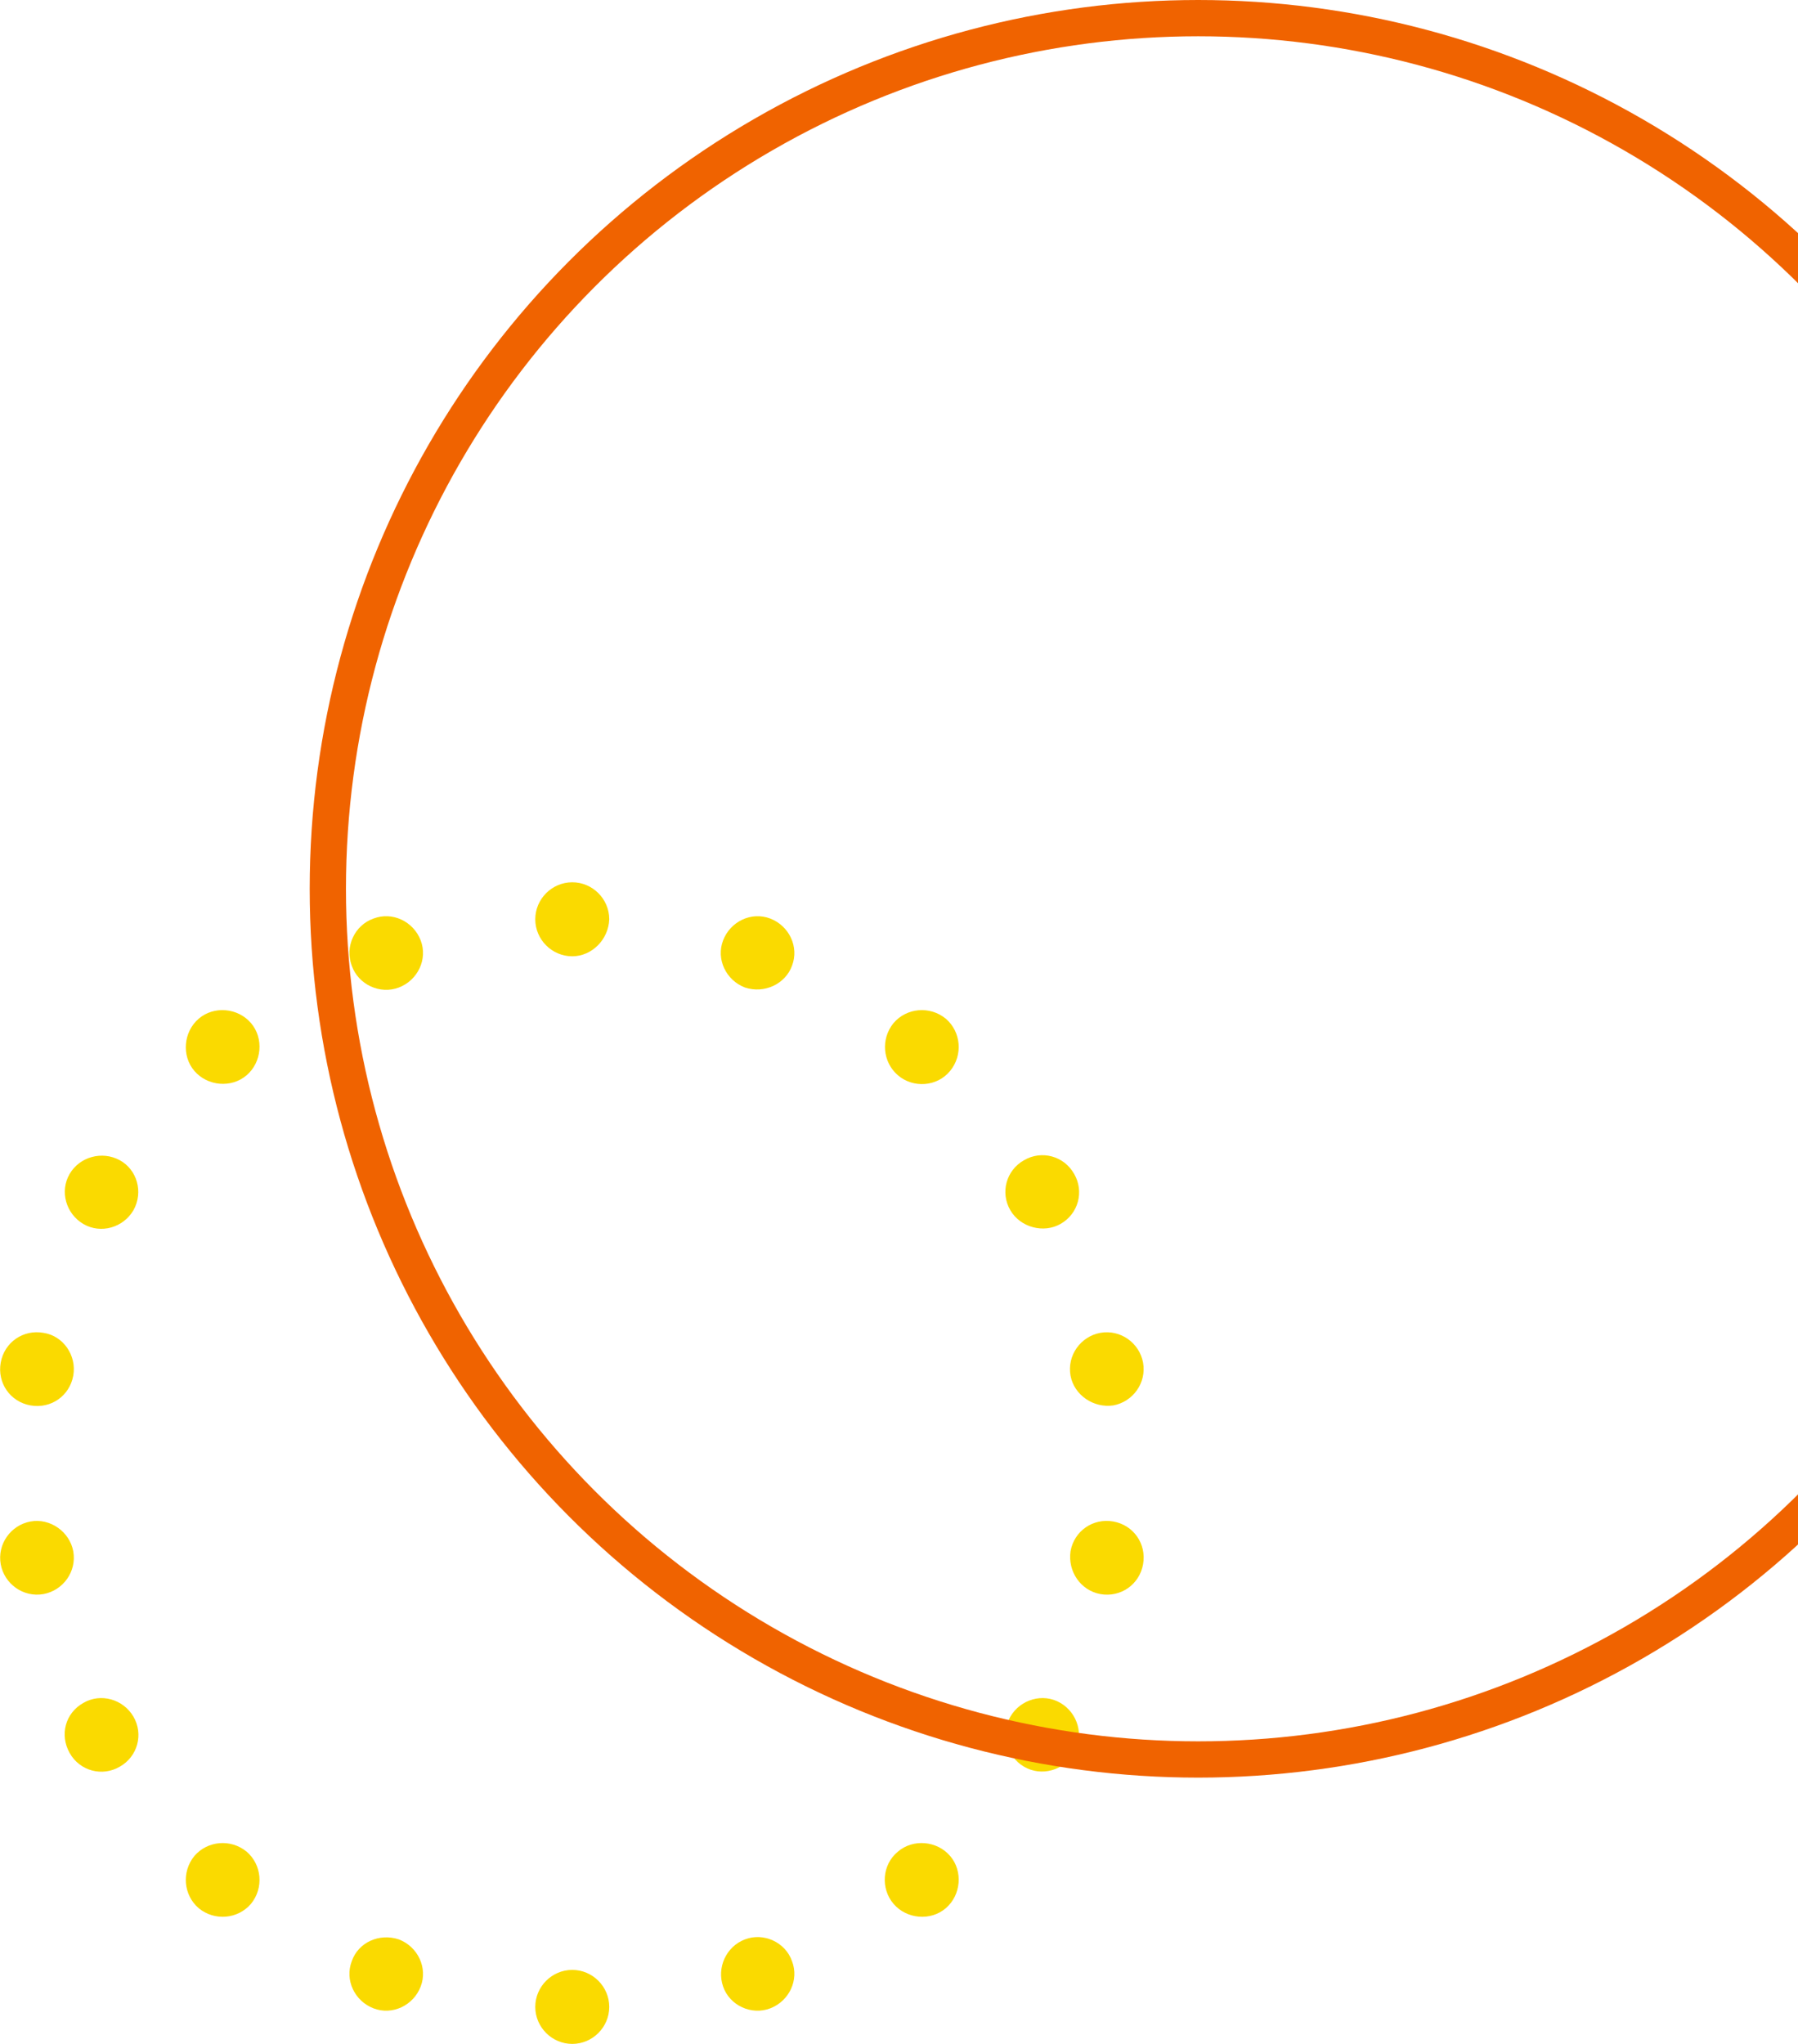 <?xml version="1.0" encoding="utf-8"?>
<!-- Generator: Adobe Illustrator 27.5.0, SVG Export Plug-In . SVG Version: 6.00 Build 0)  -->
<svg version="1.1" id="レイヤー_1" xmlns="http://www.w3.org/2000/svg" xmlns:xlink="http://www.w3.org/1999/xlink" x="0px"
	 y="0px" viewBox="0 0 247.9 281.7" style="enable-background:new 0 0 247.9 281.7;" xml:space="preserve">
<style type="text/css">
	.st0{fill:#FADA00;}
	.st1{clip-path:url(#SVGID_00000036223738878270599210000015047611626579282826_);}
	.st2{fill:none;stroke:#F06300;stroke-width:5;stroke-miterlimit:10;}
</style>
<g>
	<g id="_レイヤー_2">
		<g id="design">
			<path class="st0" d="M78.9,131.8L78.9,131.8c-2.8,0-5.1-2.3-5.1-5.1l0,0c0-2.8,2.3-5.1,5.1-5.1s5.1,2.3,5.1,5.1l0,0
				C83.9,129.5,81.6,131.8,78.9,131.8"/>
			<path class="st0" d="M55,136.1L55,136.1c-2.6,1-5.6-0.4-6.5-3c-1-2.6,0.4-5.6,3-6.5l0,0c2.6-1,5.5,0.4,6.5,3
				C59,132.2,57.6,135.1,55,136.1"/>
			<path class="st0" d="M34,148.2L34,148.2c-2.1,1.8-5.4,1.5-7.2-0.6s-1.5-5.4,0.6-7.2s5.4-1.5,7.2,0.6S36.1,146.4,34,148.2"/>
			<path class="st0" d="M18.4,166.8L18.4,166.8c-1.4,2.4-4.5,3.3-6.9,1.9s-3.3-4.5-1.9-6.9s4.5-3.2,6.9-1.9
				C18.9,161.2,19.8,164.3,18.4,166.8"/>
			<path class="st0" d="M10.1,189.6L10.1,189.6c-0.5,2.8-3.1,4.6-5.9,4.1c-2.8-0.5-4.6-3.1-4.1-5.9l0,0c0.5-2.8,3.1-4.6,5.9-4.1
				C8.7,184.1,10.6,186.8,10.1,189.6"/>
			<path class="st0" d="M10.1,213.8L10.1,213.8c0.5,2.8-1.4,5.4-4.1,5.9c-2.8,0.5-5.4-1.4-5.9-4.1c-0.5-2.8,1.4-5.4,4.1-5.9
				C6.9,209.2,9.6,211.1,10.1,213.8"/>
			<path class="st0" d="M18.4,236.6L18.4,236.6c1.4,2.4,0.6,5.5-1.9,6.9c-2.4,1.4-5.5,0.6-6.9-1.9s-0.6-5.5,1.9-6.9
				C13.9,233.3,17,234.2,18.4,236.6"/>
			<path class="st0" d="M34,255.2L34,255.2c2.1,1.8,2.4,5,0.6,7.2c-1.8,2.1-5,2.4-7.2,0.6c-2.1-1.8-2.4-5-0.6-7.2
				C28.6,253.7,31.8,253.4,34,255.2"/>
			<path class="st0" d="M55,267.3L55,267.3c2.6,1,4,3.9,3,6.5s-3.9,4-6.5,3c-2.6-1-4-3.9-3-6.5C49.4,267.7,52.3,266.4,55,267.3"/>
			<path class="st0" d="M78.9,271.5L78.9,271.5c2.8,0,5.1,2.3,5.1,5.1l0,0c0,2.8-2.3,5.1-5.1,5.1s-5.1-2.3-5.1-5.1
				S76.1,271.5,78.9,271.5"/>
			<path class="st0" d="M102.7,267.3L102.7,267.3c2.6-1,5.6,0.4,6.5,3c1,2.6-0.4,5.5-3,6.5l0,0c-2.6,1-5.6-0.4-6.5-3l0,0
				C98.8,271.2,100.1,268.3,102.7,267.3"/>
			<path class="st0" d="M123.8,255.2L123.8,255.2c2.1-1.8,5.4-1.5,7.2,0.6c1.8,2.1,1.5,5.4-0.6,7.2c-2.1,1.8-5.4,1.5-7.2-0.6
				S121.6,257,123.8,255.2"/>
			<path class="st0" d="M139.3,236.6L139.3,236.6c1.4-2.4,4.5-3.3,6.9-1.9s3.3,4.5,1.9,6.9s-4.5,3.3-6.9,1.9S137.9,239,139.3,236.6"
				/>
			<path class="st0" d="M147.6,213.8L147.6,213.8c0.5-2.8,3.1-4.6,5.9-4.1c2.8,0.5,4.6,3.1,4.1,5.9c-0.5,2.8-3.1,4.6-5.9,4.1
				C149,219.2,147.2,216.6,147.6,213.8"/>
			<path class="st0" d="M147.6,189.6L147.6,189.6c-0.5-2.8,1.4-5.4,4.1-5.9c2.8-0.5,5.4,1.4,5.9,4.1l0,0c0.5,2.8-1.4,5.4-4.1,5.9
				C150.8,194.1,148.1,192.3,147.6,189.6"/>
			<path class="st0" d="M139.3,166.8L139.3,166.8c-1.4-2.4-0.6-5.5,1.9-6.9l0,0c2.4-1.4,5.5-0.6,6.9,1.9l0,0
				c1.4,2.4,0.6,5.5-1.9,6.9C143.9,170,140.7,169.2,139.3,166.8"/>
			<path class="st0" d="M123.8,148.2L123.8,148.2c-2.1-1.8-2.4-5-0.6-7.2c1.8-2.1,5-2.4,7.2-0.6c2.1,1.8,2.4,5,0.6,7.2
				S125.9,150,123.8,148.2"/>
			<path class="st0" d="M102.7,136.1L102.7,136.1c-2.6-1-4-3.9-3-6.5l0,0c1-2.6,3.9-4,6.5-3c2.6,1,4,3.9,3,6.5l0,0
				C108.3,135.6,105.4,137,102.7,136.1"/>
			<g>
				<g>
					<defs>
						<rect id="SVGID_1_" x="42.7" width="205.2" height="245"/>
					</defs>
					<clipPath id="SVGID_00000121997309897544420470000015719865468723213985_">
						<use xlink:href="#SVGID_1_"  style="overflow:visible;"/>
					</clipPath>
					<g style="clip-path:url(#SVGID_00000121997309897544420470000015719865468723213985_);">
						<circle class="st2" cx="165.2" cy="122.5" r="120"/>
					</g>
				</g>
			</g>
		</g>
	</g>
</g>
</svg>
